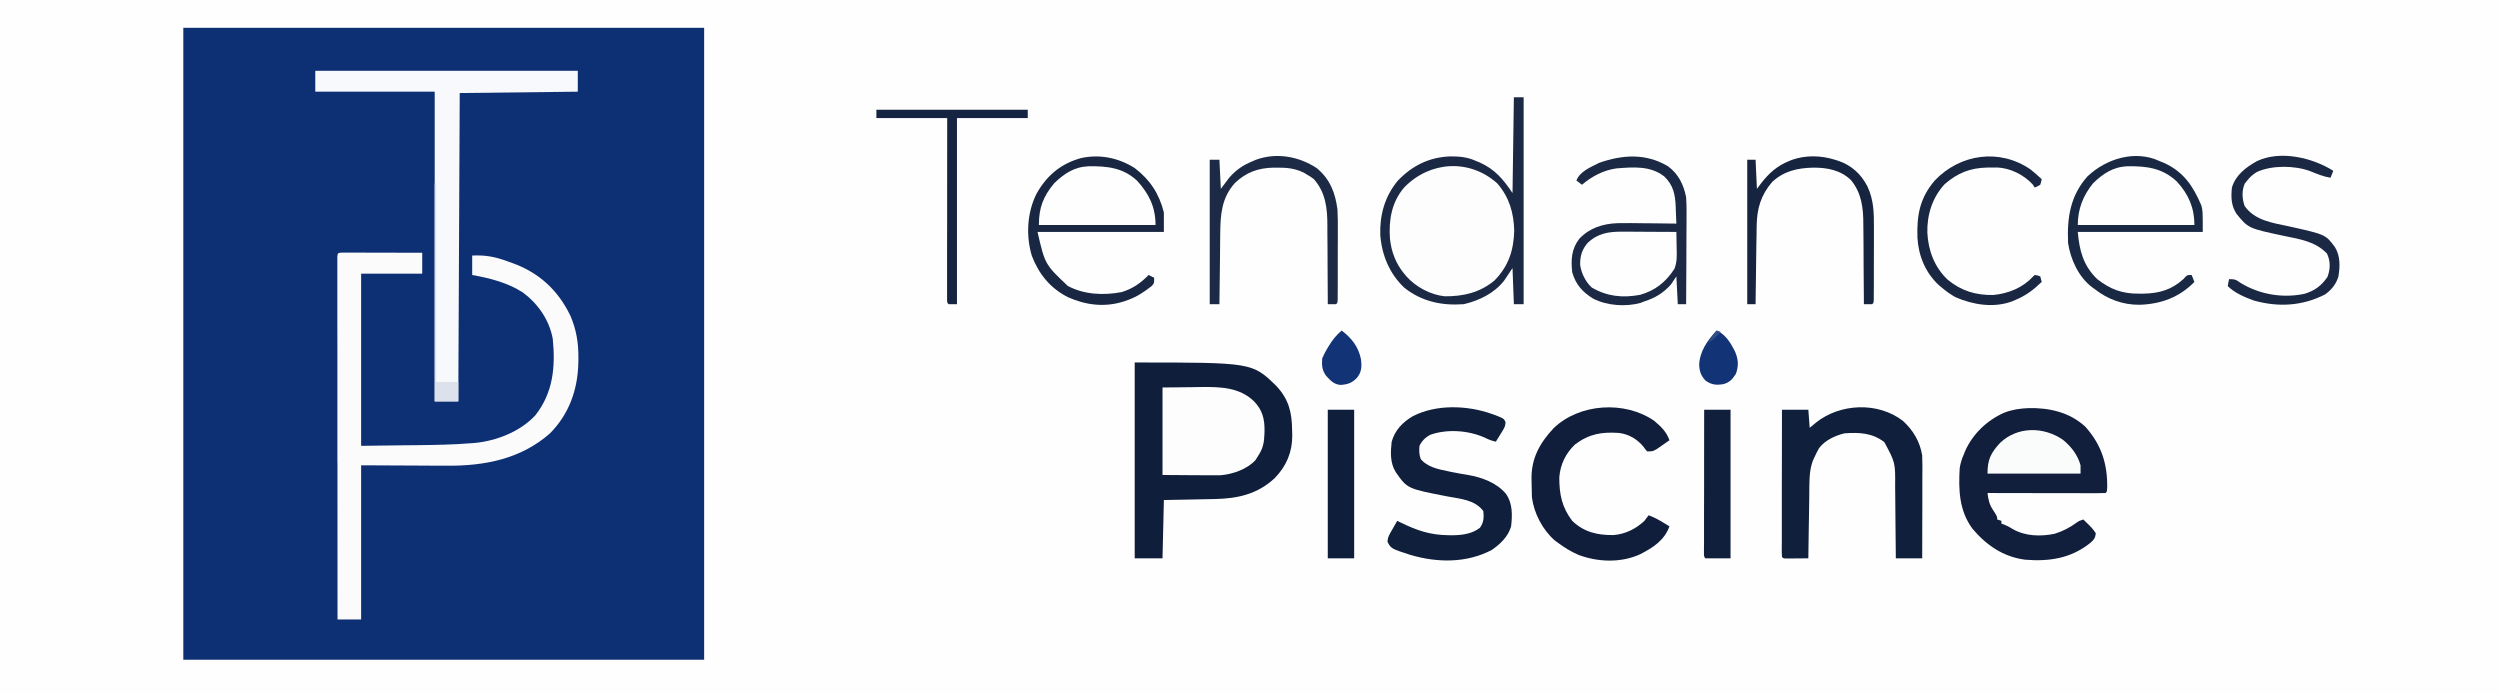<?xml version="1.0" encoding="UTF-8"?>
<svg xmlns="http://www.w3.org/2000/svg" xmlns:xlink="http://www.w3.org/1999/xlink" width="144px" height="40px" viewBox="0 0 144 40" version="1.1">
  <rect x="0" y="0" width="144" height="40" fill="#808080" stroke="none"/>
  <g id="surface1">
    <path style=" stroke:none;fill-rule:nonzero;fill:rgb(99.608%,99.608%,99.608%);fill-opacity:1;" d="M 0 0 C 47.52 0 95.039 0 144 0 C 144 13.199 144 26.398 144 40 C 96.48 40 48.961 40 0 40 C 0 26.801 0 13.602 0 0 Z M 0 0 "></path>
    <path style=" stroke:none;fill-rule:nonzero;fill:rgb(5.098%,18.431%,45.098%);fill-opacity:1;" d="M 10.559 1.602 C 20.461 1.602 30.359 1.602 40.559 1.602 C 40.559 13.613 40.559 25.625 40.559 38 C 30.66 38 20.762 38 10.559 38 C 10.559 25.988 10.559 13.977 10.559 1.602 Z M 10.559 1.602 "></path>
    <path style=" stroke:none;fill-rule:nonzero;fill:rgb(5.882%,11.765%,23.137%);fill-opacity:1;" d="M 65.359 20.879 C 72.125 20.879 72.125 20.879 73.516 22.23 C 74.246 23.012 74.418 23.773 74.426 24.809 C 74.43 24.941 74.43 24.941 74.434 25.074 C 74.441 26.035 74.102 26.836 73.434 27.531 C 72.426 28.473 71.277 28.723 69.93 28.746 C 69.848 28.746 69.766 28.75 69.68 28.75 C 69.418 28.754 69.152 28.762 68.891 28.766 C 68.711 28.77 68.531 28.773 68.352 28.777 C 67.914 28.785 67.477 28.793 67.039 28.801 C 67.012 29.91 66.988 31.02 66.961 32.16 C 66.434 32.16 65.902 32.16 65.359 32.16 C 65.359 28.438 65.359 24.715 65.359 20.879 Z M 65.359 20.879 "></path>
    <path style=" stroke:none;fill-rule:nonzero;fill:rgb(98.431%,98.431%,98.824%);fill-opacity:1;" d="M 19.711 14.551 C 19.797 14.551 19.883 14.551 19.969 14.551 C 20.113 14.551 20.113 14.551 20.262 14.551 C 20.367 14.551 20.469 14.551 20.578 14.551 C 20.684 14.551 20.793 14.551 20.898 14.551 C 21.184 14.555 21.469 14.555 21.75 14.555 C 22.039 14.555 22.328 14.555 22.617 14.555 C 23.184 14.559 23.754 14.559 24.32 14.559 C 24.32 14.957 24.32 15.352 24.32 15.762 C 23.16 15.762 21.996 15.762 20.801 15.762 C 20.801 19.035 20.801 22.309 20.801 25.68 C 21.633 25.672 22.465 25.66 23.324 25.648 C 23.715 25.645 23.715 25.645 24.109 25.641 C 25.113 25.629 26.117 25.613 27.117 25.531 C 27.188 25.527 27.258 25.523 27.332 25.516 C 28.59 25.398 29.957 24.867 30.832 23.926 C 31.863 22.617 32 21.133 31.84 19.52 C 31.645 18.441 31 17.508 30.129 16.855 C 29.254 16.285 28.219 16.023 27.199 15.84 C 27.199 15.469 27.199 15.102 27.199 14.719 C 27.941 14.684 28.504 14.785 29.199 15.039 C 29.297 15.074 29.395 15.109 29.496 15.145 C 31.047 15.703 32.141 16.707 32.859 18.195 C 33.199 18.992 33.324 19.758 33.316 20.621 C 33.312 20.711 33.312 20.801 33.312 20.895 C 33.281 22.438 32.781 23.848 31.68 24.961 C 30.004 26.441 27.902 26.844 25.738 26.824 C 25.609 26.824 25.484 26.824 25.355 26.824 C 24.891 26.82 24.426 26.816 23.961 26.816 C 22.918 26.809 21.875 26.805 20.801 26.801 C 20.801 29.73 20.801 32.66 20.801 35.68 C 20.352 35.68 19.902 35.68 19.441 35.68 C 19.438 33 19.438 30.32 19.438 27.645 C 19.438 27.328 19.438 27.012 19.438 26.695 C 19.438 26.633 19.438 26.57 19.434 26.504 C 19.434 25.484 19.434 24.465 19.434 23.445 C 19.434 22.398 19.434 21.355 19.434 20.309 C 19.434 19.664 19.434 19.016 19.43 18.371 C 19.43 17.875 19.43 17.383 19.43 16.887 C 19.43 16.684 19.43 16.48 19.43 16.277 C 19.43 16 19.43 15.727 19.43 15.449 C 19.43 15.324 19.43 15.324 19.43 15.199 C 19.43 15.129 19.43 15.055 19.43 14.977 C 19.43 14.914 19.43 14.852 19.43 14.785 C 19.445 14.559 19.484 14.562 19.711 14.551 Z M 19.711 14.551 "></path>
    <path style=" stroke:none;fill-rule:nonzero;fill:rgb(6.667%,12.157%,23.529%);fill-opacity:1;" d="M 116.832 23.508 C 118.02 23.477 119.215 23.742 120.113 24.578 C 121.039 25.605 121.395 26.723 121.375 28.082 C 121.359 28.32 121.359 28.32 121.281 28.398 C 121.066 28.406 120.859 28.41 120.648 28.41 C 120.582 28.41 120.516 28.41 120.445 28.41 C 120.227 28.41 120.004 28.41 119.785 28.406 C 119.633 28.406 119.48 28.406 119.328 28.406 C 118.926 28.406 118.523 28.406 118.121 28.406 C 117.711 28.406 117.305 28.406 116.895 28.402 C 116.09 28.402 115.285 28.402 114.48 28.398 C 114.527 28.793 114.586 29.055 114.805 29.387 C 115.039 29.746 115.039 29.746 115.039 29.922 C 115.16 29.961 115.16 29.961 115.281 30 C 115.281 30.055 115.281 30.105 115.281 30.16 C 115.363 30.191 115.363 30.191 115.445 30.219 C 115.68 30.32 115.68 30.32 115.945 30.48 C 116.664 30.891 117.547 30.91 118.344 30.746 C 118.82 30.598 119.215 30.395 119.613 30.102 C 119.762 30 119.762 30 120 29.922 C 120.531 30.438 120.531 30.438 120.719 30.719 C 120.691 30.984 120.602 31.105 120.398 31.273 C 119.285 32.168 118.027 32.352 116.641 32.238 C 115.391 32.074 114.414 31.406 113.613 30.453 C 112.844 29.414 112.805 28.207 112.879 26.961 C 112.926 26.672 113 26.426 113.121 26.16 C 113.145 26.094 113.172 26.031 113.199 25.965 C 113.637 24.98 114.469 24.199 115.445 23.77 C 115.918 23.59 116.332 23.531 116.832 23.508 Z M 116.832 23.508 "></path>
    <path style=" stroke:none;fill-rule:nonzero;fill:rgb(97.255%,97.647%,98.824%);fill-opacity:1;" d="M 18.16 4.078 C 23.148 4.078 28.141 4.078 33.281 4.078 C 33.281 4.477 33.281 4.871 33.281 5.281 C 31.035 5.305 28.793 5.332 26.48 5.359 C 26.453 11.223 26.426 17.082 26.398 23.121 C 25.953 23.121 25.504 23.121 25.039 23.121 C 25.039 17.234 25.039 11.344 25.039 5.281 C 22.77 5.281 20.5 5.281 18.16 5.281 C 18.16 4.883 18.16 4.488 18.16 4.078 Z M 18.16 4.078 "></path>
    <path style=" stroke:none;fill-rule:nonzero;fill:rgb(99.216%,99.216%,99.216%);fill-opacity:1;" d="M 85.719 10.156 C 85.816 10.234 85.91 10.316 86 10.398 C 86.07 10.461 86.137 10.523 86.211 10.586 C 87.031 11.516 87.266 12.461 87.199 13.68 C 87.121 14.652 86.754 15.59 86 16.238 C 85.086 16.898 84.082 17.172 82.961 17.039 C 82.316 16.871 81.773 16.602 81.281 16.16 C 81.207 16.098 81.207 16.098 81.133 16.031 C 80.449 15.414 80.113 14.508 80.055 13.598 C 80.012 12.508 80.227 11.562 80.961 10.719 C 82.164 9.469 84.242 9.086 85.719 10.156 Z M 85.719 10.156 "></path>
    <path style=" stroke:none;fill-rule:nonzero;fill:rgb(6.275%,12.157%,23.137%);fill-opacity:1;" d="M 109.602 24.238 C 110.195 24.773 110.594 25.445 110.719 26.238 C 110.727 26.438 110.73 26.633 110.73 26.828 C 110.73 26.887 110.73 26.945 110.73 27.004 C 110.73 27.195 110.727 27.383 110.727 27.574 C 110.727 27.707 110.727 27.84 110.727 27.969 C 110.727 28.316 110.727 28.664 110.727 29.012 C 110.727 29.367 110.723 29.719 110.723 30.074 C 110.723 30.77 110.723 31.465 110.719 32.16 C 110.219 32.16 109.719 32.16 109.199 32.16 C 109.199 32.008 109.199 31.855 109.195 31.699 C 109.191 31.191 109.188 30.688 109.18 30.18 C 109.176 29.875 109.176 29.566 109.172 29.262 C 109.172 28.965 109.168 28.668 109.164 28.371 C 109.16 28.258 109.16 28.145 109.16 28.031 C 109.172 26.648 109.172 26.648 108.539 25.469 C 107.848 24.93 107.086 24.898 106.238 24.961 C 105.707 25.09 105.117 25.359 104.781 25.809 C 104.699 25.949 104.629 26.09 104.559 26.238 C 104.516 26.332 104.473 26.426 104.426 26.52 C 104.191 27.148 104.223 27.801 104.215 28.465 C 104.215 28.57 104.211 28.68 104.211 28.785 C 104.207 29.066 104.203 29.344 104.199 29.625 C 104.195 29.91 104.188 30.195 104.184 30.48 C 104.176 31.039 104.168 31.602 104.16 32.16 C 103.922 32.164 103.684 32.164 103.445 32.164 C 103.379 32.164 103.309 32.168 103.238 32.168 C 103.176 32.168 103.109 32.168 103.043 32.168 C 102.984 32.168 102.922 32.168 102.859 32.168 C 102.719 32.16 102.719 32.16 102.641 32.078 C 102.633 31.969 102.629 31.859 102.629 31.75 C 102.629 31.676 102.629 31.605 102.629 31.531 C 102.629 31.453 102.629 31.375 102.633 31.293 C 102.633 31.211 102.633 31.129 102.633 31.043 C 102.633 30.766 102.633 30.492 102.633 30.219 C 102.633 30.027 102.633 29.836 102.633 29.648 C 102.633 29.145 102.633 28.645 102.633 28.145 C 102.637 27.633 102.637 27.121 102.637 26.609 C 102.637 25.605 102.637 24.602 102.641 23.602 C 103.141 23.602 103.645 23.602 104.16 23.602 C 104.188 23.941 104.211 24.285 104.238 24.641 C 104.359 24.539 104.477 24.441 104.602 24.34 C 105.988 23.234 108.164 23.133 109.602 24.238 Z M 109.602 24.238 "></path>
    <path style=" stroke:none;fill-rule:nonzero;fill:rgb(6.275%,12.157%,23.137%);fill-opacity:1;" d="M 85.922 23.84 C 85.996 23.867 86.07 23.895 86.152 23.922 C 86.609 24.102 86.609 24.102 86.715 24.297 C 86.723 24.578 86.59 24.746 86.445 24.98 C 86.391 25.066 86.34 25.152 86.285 25.242 C 86.242 25.309 86.203 25.371 86.16 25.441 C 85.926 25.391 85.727 25.312 85.512 25.203 C 84.578 24.789 83.371 24.699 82.398 25.039 C 82.105 25.188 81.906 25.387 81.762 25.68 C 81.738 25.965 81.738 26.184 81.84 26.453 C 82.219 26.891 82.797 27.02 83.344 27.129 C 83.41 27.145 83.473 27.156 83.535 27.172 C 83.871 27.242 84.207 27.301 84.547 27.355 C 85.352 27.496 86.211 27.801 86.746 28.449 C 87.133 29 87.113 29.672 87.039 30.32 C 86.871 30.91 86.414 31.34 85.922 31.68 C 84.461 32.445 82.785 32.418 81.234 31.961 C 80.137 31.605 80.137 31.605 79.922 31.219 C 79.918 30.941 80.059 30.734 80.195 30.5 C 80.223 30.453 80.25 30.402 80.277 30.355 C 80.344 30.234 80.41 30.117 80.48 30 C 80.594 30.055 80.594 30.055 80.711 30.113 C 81.621 30.555 82.383 30.816 83.406 30.828 C 83.512 30.832 83.512 30.832 83.617 30.832 C 84.188 30.828 84.785 30.762 85.246 30.398 C 85.465 30.094 85.477 29.809 85.441 29.441 C 84.961 28.785 84.113 28.734 83.371 28.594 C 81.062 28.148 81.062 28.148 80.398 27.199 C 80.062 26.664 80.094 26.055 80.16 25.441 C 80.352 24.777 80.781 24.328 81.367 23.98 C 82.715 23.277 84.516 23.34 85.922 23.84 Z M 85.922 23.84 "></path>
    <path style=" stroke:none;fill-rule:nonzero;fill:rgb(99.216%,99.216%,99.216%);fill-opacity:1;" d="M 66.961 22.32 C 67.52 22.312 68.074 22.309 68.648 22.301 C 68.824 22.297 68.996 22.293 69.176 22.293 C 70.281 22.281 71.395 22.301 72.238 23.121 C 72.711 23.617 72.844 24.125 72.836 24.789 C 72.836 24.855 72.832 24.918 72.832 24.984 C 72.82 25.461 72.75 25.836 72.48 26.238 C 72.426 26.324 72.375 26.41 72.32 26.496 C 71.844 27.027 70.988 27.324 70.289 27.375 C 70.074 27.379 69.859 27.379 69.648 27.375 C 69.543 27.375 69.543 27.375 69.441 27.375 C 69.188 27.375 68.934 27.371 68.68 27.371 C 68.113 27.367 67.543 27.363 66.961 27.359 C 66.961 25.695 66.961 24.035 66.961 22.32 Z M 66.961 22.32 "></path>
    <path style=" stroke:none;fill-rule:nonzero;fill:rgb(6.275%,11.765%,23.137%);fill-opacity:1;" d="M 95.281 24.238 C 95.672 24.57 95.992 24.867 96.16 25.359 C 96.008 25.469 95.855 25.574 95.699 25.68 C 95.613 25.738 95.527 25.797 95.441 25.859 C 95.199 26 95.199 26 94.879 26 C 94.777 25.895 94.777 25.895 94.68 25.75 C 94.312 25.301 93.84 25.012 93.258 24.938 C 92.27 24.867 91.527 24.992 90.719 25.602 C 90.184 26.117 89.879 26.738 89.816 27.488 C 89.812 28.453 89.961 29.219 90.559 30 C 91.238 30.656 92.023 30.832 92.945 30.82 C 93.625 30.762 94.227 30.465 94.719 30 C 94.801 29.895 94.883 29.789 94.961 29.68 C 95.258 29.789 95.516 29.926 95.785 30.09 C 95.855 30.133 95.926 30.176 96 30.219 C 96.051 30.254 96.105 30.285 96.16 30.32 C 95.859 31.133 95.23 31.531 94.48 31.922 C 93.371 32.43 92.055 32.383 90.93 31.965 C 90.504 31.781 90.129 31.555 89.762 31.281 C 89.695 31.23 89.629 31.184 89.559 31.133 C 88.852 30.516 88.355 29.566 88.238 28.641 C 88.227 28.352 88.223 28.066 88.219 27.781 C 88.219 27.703 88.215 27.629 88.215 27.551 C 88.207 26.379 88.703 25.504 89.492 24.66 C 90.984 23.23 93.59 23.07 95.281 24.238 Z M 95.281 24.238 "></path>
    <path style=" stroke:none;fill-rule:nonzero;fill:rgb(10.588%,16.078%,26.667%);fill-opacity:1;" d="M 87.199 5.602 C 87.387 5.602 87.57 5.602 87.762 5.602 C 87.762 9.535 87.762 13.469 87.762 17.52 C 87.574 17.52 87.391 17.52 87.199 17.52 C 87.16 16.492 87.16 16.492 87.121 15.441 C 86.961 15.676 86.805 15.914 86.641 16.16 C 86.078 16.887 85.207 17.312 84.32 17.52 C 83.07 17.617 81.898 17.375 80.895 16.578 C 80.035 15.773 79.59 14.688 79.504 13.531 C 79.465 12.379 79.766 11.312 80.508 10.414 C 81.336 9.543 82.324 9.051 83.539 9.008 C 84.074 9.004 84.551 9.051 85.039 9.281 C 85.105 9.305 85.168 9.332 85.234 9.359 C 86.105 9.75 86.594 10.332 87.121 11.121 C 87.145 9.297 87.172 7.477 87.199 5.602 Z M 80.879 10.801 C 80.16 11.637 79.984 12.68 80.062 13.754 C 80.145 14.508 80.395 15.176 80.879 15.762 C 80.926 15.816 80.973 15.871 81.02 15.93 C 81.566 16.535 82.395 16.98 83.211 17.066 C 84.277 17.078 85.246 16.852 86.078 16.16 C 86.887 15.34 87.191 14.422 87.219 13.281 C 87.191 12.25 86.93 11.352 86.238 10.559 C 84.633 9.125 82.348 9.281 80.879 10.801 Z M 80.879 10.801 "></path>
    <path style=" stroke:none;fill-rule:nonzero;fill:rgb(10.588%,16.078%,26.667%);fill-opacity:1;" d="M 96.07 9.574 C 96.68 10.016 96.977 10.637 97.121 11.359 C 97.152 11.836 97.148 12.309 97.145 12.785 C 97.145 12.922 97.145 13.059 97.141 13.195 C 97.141 13.555 97.141 13.914 97.137 14.27 C 97.133 14.637 97.133 15.004 97.133 15.371 C 97.129 16.086 97.125 16.805 97.121 17.52 C 96.961 17.52 96.805 17.52 96.641 17.52 C 96.613 16.992 96.586 16.465 96.559 15.922 C 96.453 16.078 96.348 16.238 96.238 16.398 C 95.797 16.883 95.34 17.16 94.719 17.359 C 94.648 17.387 94.574 17.418 94.5 17.445 C 93.641 17.688 92.551 17.605 91.762 17.199 C 91.145 16.816 90.762 16.387 90.559 15.68 C 90.48 14.965 90.516 14.344 90.961 13.762 C 91.547 13.129 92.324 12.887 93.164 12.855 C 93.68 12.844 94.191 12.852 94.703 12.859 C 94.887 12.863 95.066 12.863 95.246 12.863 C 95.684 12.867 96.121 12.875 96.559 12.879 C 96.551 12.621 96.539 12.367 96.527 12.109 C 96.523 12 96.523 12 96.52 11.891 C 96.488 11.188 96.383 10.668 95.863 10.164 C 95.051 9.535 94.086 9.625 93.105 9.699 C 92.355 9.805 91.695 10.156 91.121 10.641 C 91.016 10.562 90.91 10.48 90.801 10.398 C 91.004 9.867 91.633 9.625 92.113 9.379 C 93.465 8.906 94.801 8.82 96.07 9.574 Z M 91.441 14 C 91.117 14.387 91.012 14.746 91.016 15.242 C 91.074 15.727 91.328 16.227 91.68 16.559 C 92.57 17.078 93.457 17.168 94.465 16.984 C 95.348 16.734 95.945 16.25 96.445 15.488 C 96.609 15.074 96.586 14.691 96.574 14.25 C 96.574 14.164 96.574 14.078 96.57 13.992 C 96.57 13.781 96.566 13.57 96.559 13.359 C 96.039 13.355 95.516 13.352 94.992 13.352 C 94.816 13.352 94.637 13.348 94.461 13.348 C 94.203 13.348 93.949 13.344 93.691 13.344 C 93.613 13.344 93.535 13.344 93.453 13.344 C 92.656 13.34 92.031 13.434 91.441 14 Z M 91.441 14 "></path>
    <path style=" stroke:none;fill-rule:nonzero;fill:rgb(9.804%,15.686%,26.275%);fill-opacity:1;" d="M 124.398 9.281 C 124.512 9.328 124.512 9.328 124.629 9.375 C 125.773 9.887 126.328 10.723 126.801 11.84 C 126.879 12.16 126.879 12.16 126.879 13.359 C 124.504 13.359 122.129 13.359 119.68 13.359 C 119.777 14.445 120 15.309 120.801 16.078 C 121.57 16.676 122.254 16.926 123.219 16.914 C 123.301 16.914 123.383 16.914 123.469 16.914 C 124.375 16.895 125.078 16.695 125.762 16.078 C 125.801 16.035 125.84 15.992 125.883 15.945 C 126 15.84 126 15.84 126.238 15.84 C 126.293 15.973 126.344 16.105 126.398 16.238 C 125.527 17.133 124.453 17.52 123.227 17.555 C 122.266 17.559 121.391 17.234 120.641 16.641 C 120.566 16.586 120.566 16.586 120.492 16.535 C 119.723 15.945 119.266 14.945 119.121 14 C 119.059 12.547 119.238 11.289 120.238 10.16 C 121.324 9.133 122.988 8.621 124.398 9.281 Z M 120.559 10.559 C 119.984 11.266 119.68 12.051 119.68 12.961 C 121.898 12.961 124.113 12.961 126.398 12.961 C 126.398 11.969 126.059 11.191 125.391 10.461 C 124.559 9.672 123.621 9.559 122.535 9.578 C 121.723 9.609 121.133 10 120.559 10.559 Z M 120.559 10.559 "></path>
    <path style=" stroke:none;fill-rule:nonzero;fill:rgb(9.804%,15.294%,25.882%);fill-opacity:1;" d="M 65.359 9.68 C 66.246 10.355 66.77 11.164 67.039 12.238 C 67.039 12.609 67.039 12.98 67.039 13.359 C 64.637 13.359 62.234 13.359 59.762 13.359 C 60.191 15.227 60.191 15.227 61.504 16.469 C 62.438 16.973 63.574 17.023 64.609 16.824 C 65.238 16.633 65.707 16.305 66.16 15.84 C 66.32 15.918 66.32 15.918 66.48 16 C 66.48 16.32 66.48 16.32 66.332 16.48 C 65.895 16.82 65.484 17.098 64.961 17.281 C 64.863 17.316 64.863 17.316 64.766 17.352 C 63.664 17.715 62.562 17.586 61.52 17.121 C 60.5 16.602 59.848 15.805 59.438 14.746 C 59.082 13.578 59.16 12.223 59.715 11.137 C 60.305 10.105 61.094 9.434 62.254 9.109 C 63.34 8.867 64.422 9.086 65.359 9.68 Z M 60.719 10.559 C 60.086 11.32 59.84 11.969 59.84 12.961 C 62.059 12.961 64.273 12.961 66.559 12.961 C 66.559 11.934 66.191 11.18 65.512 10.426 C 64.703 9.652 63.75 9.562 62.695 9.578 C 61.883 9.609 61.293 10 60.719 10.559 Z M 60.719 10.559 "></path>
    <path style=" stroke:none;fill-rule:nonzero;fill:rgb(5.882%,11.765%,23.137%);fill-opacity:1;" d="M 76.48 23.602 C 76.98 23.602 77.484 23.602 78 23.602 C 78 26.426 78 29.25 78 32.16 C 77.5 32.16 76.996 32.16 76.48 32.16 C 76.48 29.336 76.48 26.512 76.48 23.602 Z M 76.48 23.602 "></path>
    <path style=" stroke:none;fill-rule:nonzero;fill:rgb(6.275%,12.157%,23.137%);fill-opacity:1;" d="M 98.16 23.602 C 98.66 23.602 99.164 23.602 99.68 23.602 C 99.68 26.426 99.68 29.25 99.68 32.16 C 99.203 32.16 98.73 32.16 98.238 32.16 C 98.16 32.078 98.16 32.078 98.148 31.938 C 98.148 31.844 98.148 31.844 98.148 31.75 C 98.148 31.676 98.148 31.605 98.148 31.531 C 98.148 31.453 98.152 31.375 98.152 31.293 C 98.152 31.211 98.152 31.129 98.152 31.043 C 98.152 30.766 98.152 30.492 98.152 30.219 C 98.152 30.027 98.152 29.836 98.152 29.648 C 98.152 29.145 98.152 28.645 98.156 28.145 C 98.156 27.633 98.156 27.121 98.156 26.609 C 98.156 25.605 98.16 24.602 98.16 23.602 Z M 98.16 23.602 "></path>
    <path style=" stroke:none;fill-rule:nonzero;fill:rgb(10.98%,16.471%,27.059%);fill-opacity:1;" d="M 75.84 9.68 C 76.609 10.309 76.918 11.117 77.039 12.078 C 77.062 12.5 77.062 12.918 77.059 13.336 C 77.059 13.453 77.059 13.574 77.059 13.691 C 77.059 13.938 77.059 14.184 77.055 14.434 C 77.055 14.75 77.055 15.066 77.055 15.383 C 77.055 15.625 77.055 15.871 77.055 16.113 C 77.055 16.23 77.055 16.348 77.055 16.465 C 77.055 16.629 77.051 16.789 77.051 16.953 C 77.051 17.047 77.051 17.137 77.051 17.234 C 77.039 17.441 77.039 17.441 76.961 17.52 C 76.801 17.523 76.641 17.523 76.48 17.52 C 76.48 17.453 76.48 17.383 76.48 17.312 C 76.477 16.66 76.477 16.008 76.469 15.355 C 76.465 15.02 76.465 14.688 76.465 14.352 C 76.465 14.027 76.461 13.703 76.457 13.379 C 76.457 13.258 76.457 13.133 76.457 13.012 C 76.461 12.031 76.363 11.086 75.68 10.32 C 75.496 10.18 75.496 10.18 75.297 10.066 C 75.23 10.027 75.164 9.988 75.098 9.945 C 74.594 9.699 74.125 9.652 73.574 9.656 C 73.508 9.656 73.441 9.656 73.371 9.656 C 72.484 9.672 71.793 9.914 71.141 10.531 C 70.363 11.387 70.297 12.352 70.285 13.457 C 70.285 13.574 70.285 13.691 70.281 13.809 C 70.277 14.117 70.273 14.426 70.273 14.73 C 70.27 15.047 70.266 15.359 70.262 15.676 C 70.254 16.289 70.246 16.906 70.238 17.52 C 70.055 17.52 69.871 17.52 69.68 17.52 C 69.68 14.773 69.68 12.027 69.68 9.199 C 69.863 9.199 70.051 9.199 70.238 9.199 C 70.266 9.754 70.293 10.309 70.32 10.879 C 70.477 10.668 70.637 10.457 70.801 10.238 C 71.207 9.777 71.59 9.516 72.16 9.281 C 72.219 9.254 72.281 9.23 72.34 9.203 C 73.516 8.773 74.812 9.004 75.84 9.68 Z M 75.84 9.68 "></path>
    <path style=" stroke:none;fill-rule:nonzero;fill:rgb(8.627%,14.118%,25.098%);fill-opacity:1;" d="M 105.68 9.199 C 105.742 9.219 105.809 9.238 105.875 9.258 C 106.637 9.516 107.188 10.012 107.559 10.727 C 107.934 11.52 107.941 12.266 107.938 13.125 C 107.938 13.25 107.938 13.375 107.938 13.496 C 107.938 13.758 107.938 14.016 107.938 14.277 C 107.934 14.609 107.934 14.941 107.934 15.277 C 107.934 15.531 107.934 15.789 107.934 16.047 C 107.934 16.168 107.934 16.293 107.934 16.414 C 107.934 16.586 107.934 16.758 107.93 16.926 C 107.93 17.023 107.93 17.121 107.93 17.223 C 107.922 17.441 107.922 17.441 107.84 17.52 C 107.68 17.523 107.52 17.523 107.359 17.52 C 107.359 17.414 107.359 17.414 107.359 17.309 C 107.355 16.641 107.352 15.977 107.344 15.312 C 107.344 14.973 107.34 14.629 107.34 14.289 C 107.336 13.957 107.336 13.625 107.332 13.297 C 107.328 13.172 107.328 13.047 107.328 12.918 C 107.328 11.98 107.234 11.133 106.621 10.379 C 106.02 9.793 105.234 9.648 104.422 9.656 C 103.527 9.68 102.75 9.852 102.078 10.48 C 101.426 11.238 101.199 12.012 101.184 13.008 C 101.184 13.105 101.18 13.207 101.18 13.312 C 101.176 13.422 101.176 13.527 101.176 13.637 C 101.172 13.75 101.172 13.863 101.168 13.973 C 101.164 14.266 101.16 14.562 101.156 14.855 C 101.152 15.156 101.148 15.457 101.145 15.754 C 101.137 16.344 101.129 16.934 101.121 17.52 C 100.961 17.52 100.805 17.52 100.641 17.52 C 100.641 14.773 100.641 12.027 100.641 9.199 C 100.797 9.199 100.957 9.199 101.121 9.199 C 101.145 9.754 101.172 10.309 101.199 10.879 C 101.32 10.719 101.32 10.719 101.441 10.555 C 101.883 9.984 102.367 9.551 103.039 9.281 C 103.098 9.258 103.156 9.23 103.219 9.207 C 104.004 8.93 104.887 8.949 105.68 9.199 Z M 105.68 9.199 "></path>
    <path style=" stroke:none;fill-rule:nonzero;fill:rgb(10.196%,15.686%,26.667%);fill-opacity:1;" d="M 134.398 9.84 C 134.348 9.973 134.293 10.105 134.238 10.238 C 133.82 10.172 133.445 10.012 133.051 9.852 C 132.16 9.527 130.871 9.512 130.004 9.902 C 129.77 10.043 129.605 10.188 129.441 10.398 C 129.391 10.457 129.344 10.516 129.297 10.574 C 129.117 11 129.145 11.434 129.289 11.863 C 129.871 12.699 130.895 12.836 131.828 13.035 C 133.957 13.508 133.957 13.508 134.5 14.246 C 134.809 14.762 134.789 15.367 134.688 15.949 C 134.547 16.383 134.289 16.699 133.922 16.961 C 132.609 17.629 131.23 17.707 129.816 17.309 C 129.293 17.117 128.719 16.879 128.32 16.48 C 128.352 16.27 128.352 16.27 128.398 16.078 C 128.746 16.078 128.793 16.109 129.059 16.297 C 130.145 16.961 131.473 17.188 132.727 16.926 C 133.32 16.754 133.723 16.453 134.066 15.945 C 134.23 15.484 134.242 15.062 134.039 14.613 C 133.383 13.91 132.473 13.777 131.566 13.59 C 129.508 13.152 129.508 13.152 128.824 12.32 C 128.512 11.836 128.5 11.363 128.559 10.801 C 128.777 10.078 129.363 9.637 130 9.281 C 131.344 8.641 133.207 9.082 134.398 9.84 Z M 134.398 9.84 "></path>
    <path style=" stroke:none;fill-rule:nonzero;fill:rgb(98.039%,98.431%,98.431%);fill-opacity:1;" d="M 118.809 25.32 C 119.293 25.707 119.672 26.195 119.84 26.801 C 119.84 26.957 119.84 27.117 119.84 27.281 C 118.07 27.281 116.301 27.281 114.48 27.281 C 114.48 26.473 114.668 26.09 115.207 25.508 C 116.203 24.559 117.695 24.566 118.809 25.32 Z M 118.809 25.32 "></path>
    <path style=" stroke:none;fill-rule:nonzero;fill:rgb(8.235%,14.118%,25.098%);fill-opacity:1;" d="M 50.48 6.32 C 53.359 6.32 56.234 6.32 59.199 6.32 C 59.199 6.477 59.199 6.637 59.199 6.801 C 57.855 6.801 56.508 6.801 55.121 6.801 C 55.121 10.336 55.121 13.875 55.121 17.52 C 54.961 17.52 54.805 17.52 54.641 17.52 C 54.559 17.441 54.559 17.441 54.551 17.266 C 54.551 17.145 54.551 17.145 54.551 17.027 C 54.551 16.938 54.551 16.848 54.551 16.754 C 54.551 16.605 54.551 16.605 54.551 16.453 C 54.551 16.352 54.551 16.246 54.551 16.141 C 54.551 15.855 54.551 15.57 54.551 15.285 C 54.551 14.984 54.551 14.688 54.551 14.391 C 54.555 13.824 54.555 13.262 54.555 12.695 C 54.555 12.051 54.555 11.41 54.555 10.766 C 54.559 9.445 54.559 8.121 54.559 6.801 C 53.215 6.801 51.867 6.801 50.48 6.801 C 50.48 6.641 50.48 6.484 50.48 6.32 Z M 50.48 6.32 "></path>
    <path style=" stroke:none;fill-rule:nonzero;fill:rgb(9.804%,15.294%,25.882%);fill-opacity:1;" d="M 116.961 9.762 C 117.18 9.938 117.395 10.125 117.602 10.32 C 117.57 10.473 117.57 10.473 117.52 10.641 C 117.355 10.738 117.355 10.738 117.199 10.801 C 117.164 10.742 117.129 10.688 117.09 10.629 C 116.586 10.078 115.809 9.684 115.055 9.648 C 114.922 9.648 114.785 9.648 114.648 9.648 C 114.578 9.652 114.508 9.652 114.434 9.652 C 113.477 9.676 112.746 9.969 112.016 10.605 C 111.297 11.375 110.988 12.391 111.016 13.414 C 111.07 14.445 111.43 15.391 112.18 16.105 C 112.965 16.758 113.809 17.008 114.816 16.992 C 115.676 16.906 116.492 16.586 117.086 15.945 C 117.141 15.891 117.141 15.891 117.199 15.84 C 117.375 15.863 117.375 15.863 117.52 15.922 C 117.547 16.027 117.574 16.133 117.602 16.238 C 117.133 16.695 116.684 17.031 116.078 17.281 C 116.02 17.305 115.961 17.332 115.898 17.359 C 114.828 17.75 113.66 17.559 112.641 17.121 C 112.348 16.957 112.094 16.777 111.84 16.559 C 111.789 16.516 111.738 16.473 111.684 16.43 C 110.906 15.711 110.508 14.746 110.445 13.703 C 110.402 12.406 110.574 11.414 111.441 10.398 C 112.898 8.863 115.18 8.531 116.961 9.762 Z M 116.961 9.762 "></path>
    <path style=" stroke:none;fill-rule:nonzero;fill:rgb(7.059%,20%,45.882%);fill-opacity:1;" d="M 77.281 19.039 C 77.867 19.488 78.254 19.98 78.398 20.719 C 78.445 21.129 78.426 21.434 78.16 21.762 C 77.875 22.062 77.621 22.145 77.219 22.172 C 76.832 22.145 76.621 21.906 76.375 21.637 C 76.145 21.305 76.129 21.035 76.16 20.641 C 76.25 20.434 76.336 20.262 76.449 20.074 C 76.492 20 76.492 20 76.539 19.926 C 76.75 19.578 76.969 19.305 77.281 19.039 Z M 77.281 19.039 "></path>
    <path style=" stroke:none;fill-rule:nonzero;fill:rgb(7.059%,20%,46.275%);fill-opacity:1;" d="M 98.879 19.039 C 99.402 19.258 99.715 19.793 99.953 20.285 C 100.133 20.727 100.152 21.082 99.984 21.539 C 99.789 21.836 99.625 22.031 99.27 22.125 C 98.859 22.191 98.586 22.172 98.238 21.922 C 97.977 21.641 97.895 21.406 97.871 21.031 C 97.898 20.242 98.352 19.594 98.879 19.039 Z M 98.879 19.039 "></path>
    <path style=" stroke:none;fill-rule:nonzero;fill:rgb(86.275%,88.235%,92.549%);fill-opacity:1;" d="M 25.039 10.559 C 25.066 10.559 25.094 10.559 25.121 10.559 C 25.121 14.336 25.121 18.109 25.121 22 C 25.543 22 25.965 22 26.398 22 C 26.398 22.371 26.398 22.738 26.398 23.121 C 25.953 23.121 25.504 23.121 25.039 23.121 C 25.039 18.977 25.039 14.832 25.039 10.559 Z M 25.039 10.559 "></path>
    <path style=" stroke:none;fill-rule:nonzero;fill:rgb(19.216%,30.588%,53.333%);fill-opacity:1;" d="M 98.879 19.039 C 98.961 19.066 99.039 19.094 99.121 19.121 C 98.891 19.355 98.668 19.57 98.398 19.762 C 98.523 19.484 98.688 19.27 98.879 19.039 Z M 98.879 19.039 "></path>
  </g>
</svg>
